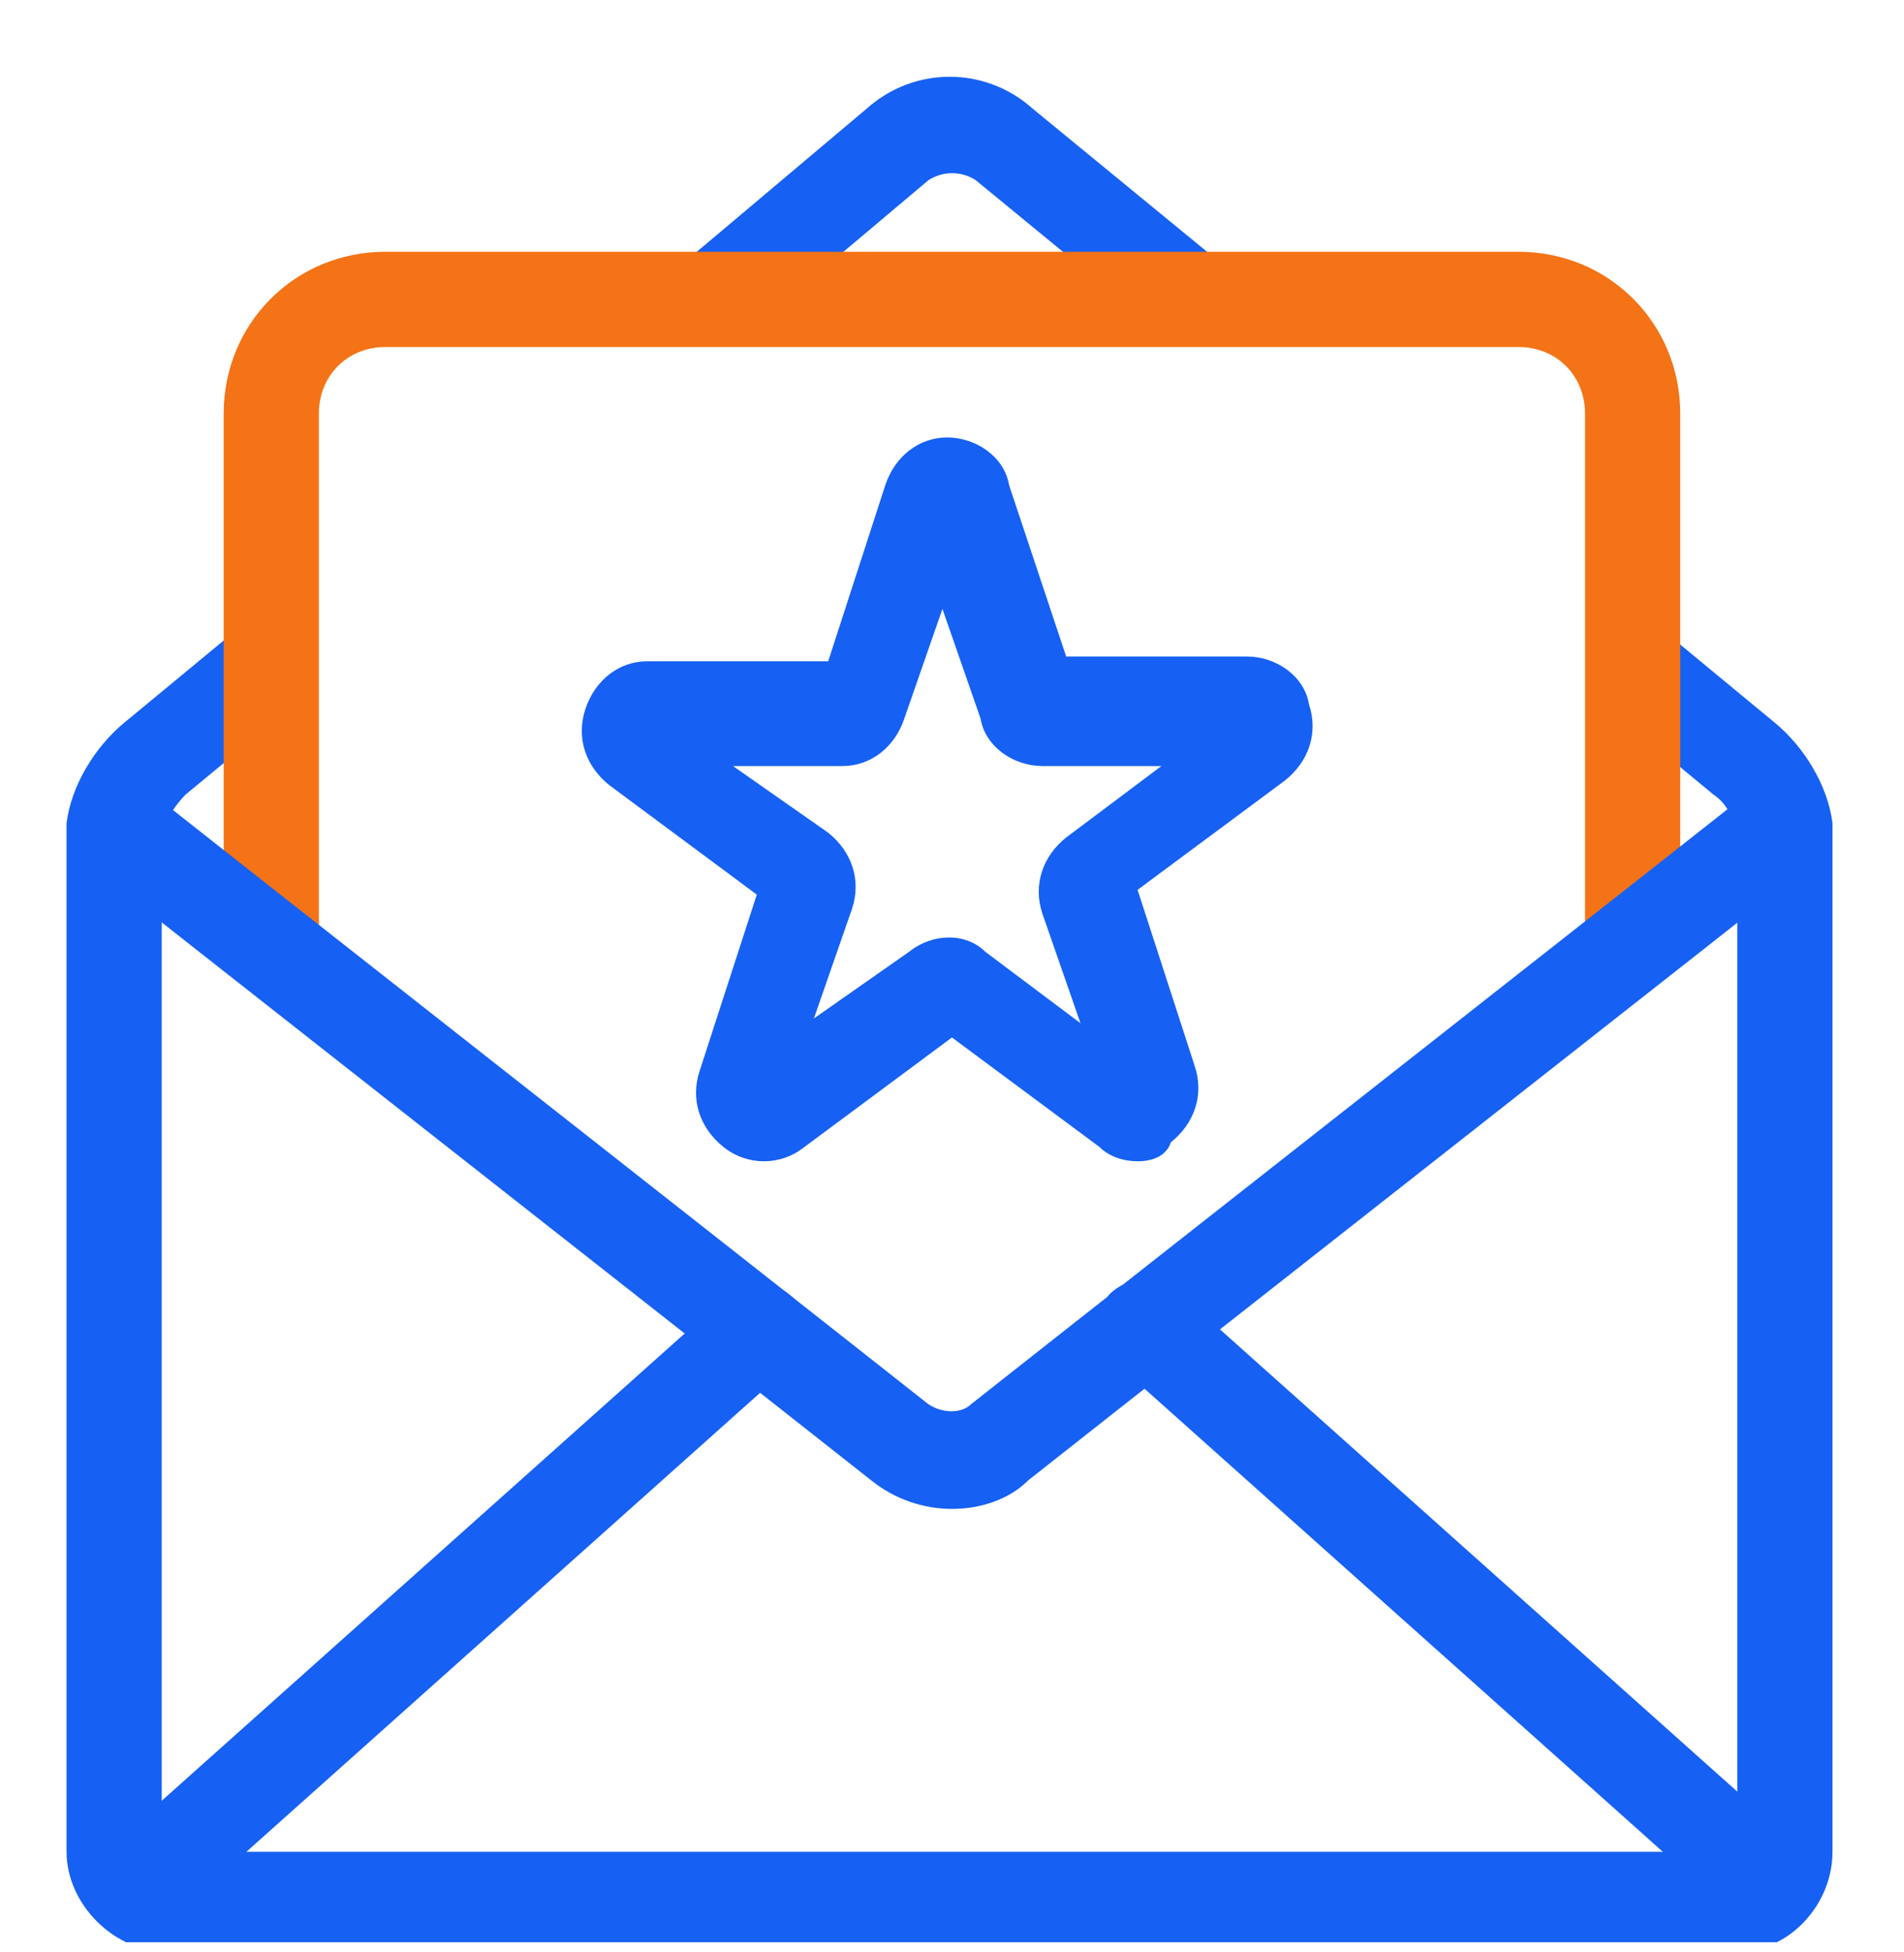 <svg width="40" height="41" viewBox="0 0 40 41" fill="none" xmlns="http://www.w3.org/2000/svg">
<g clip-path="url(#clip0_6126_3641)">
<path d="M25.002 7.187C24.802 7.187 24.502 7.087 24.401 6.987L20.502 3.787C20.201 3.587 19.802 3.587 19.502 3.787L15.701 6.987C15.302 7.387 14.601 7.287 14.302 6.887C13.902 6.487 14.002 5.787 14.402 5.487L18.201 2.287C19.201 1.387 20.701 1.387 21.701 2.287L25.602 5.487C26.002 5.887 26.102 6.487 25.701 6.887C25.502 7.087 25.201 7.187 25.002 7.187Z" fill="#1661F3"/>
<path d="M37.2 40.587C37 40.587 36.7 40.487 36.5 40.287L23.4 28.587C23 28.187 23 27.587 23.3 27.187C23.7 26.787 24.3 26.787 24.7 27.087L37.8 38.787C38.2 39.187 38.2 39.787 37.9 40.187C37.8 40.487 37.5 40.587 37.2 40.587Z" fill="#1661F3"/>
<path d="M2.798 40.587C2.498 40.587 2.198 40.487 2.098 40.287C1.698 39.887 1.798 39.287 2.198 38.887L15.298 27.187C15.698 26.787 16.298 26.887 16.698 27.287C17.098 27.687 16.998 28.287 16.598 28.687L3.498 40.387C3.198 40.487 2.998 40.587 2.798 40.587Z" fill="#1661F3"/>
<path d="M36.498 40.987H3.498C2.398 40.987 1.398 39.987 1.398 38.887V17.487C1.398 17.387 1.398 17.387 1.398 17.287C1.498 16.487 1.998 15.687 2.598 15.187L4.898 13.287C5.298 12.887 5.998 12.987 6.298 13.387C6.698 13.787 6.598 14.487 6.198 14.787L3.898 16.687C3.698 16.887 3.498 17.187 3.398 17.487V38.787C3.398 38.887 3.398 38.887 3.498 38.887H36.398C36.398 38.887 36.498 38.887 36.498 38.787V17.487C36.398 17.187 36.298 16.887 35.998 16.687L33.698 14.787C33.298 14.387 33.198 13.787 33.598 13.387C33.998 12.987 34.598 12.887 34.998 13.287L37.298 15.187C37.898 15.687 38.398 16.487 38.498 17.287C38.498 17.387 38.498 17.387 38.498 17.487V38.887C38.498 39.987 37.598 40.987 36.498 40.987Z" fill="#1661F3"/>
<path d="M23.899 24.387C23.599 24.387 23.299 24.287 23.099 24.087L19.999 21.787L16.899 24.087C16.399 24.487 15.699 24.487 15.199 24.087C14.699 23.687 14.499 23.087 14.699 22.487L15.899 18.787L12.799 16.487C12.299 16.087 12.099 15.487 12.299 14.887C12.499 14.287 12.999 13.887 13.599 13.887H17.399L18.599 10.187C18.799 9.587 19.299 9.187 19.899 9.187C20.499 9.187 21.099 9.587 21.199 10.187L22.399 13.787H26.199C26.799 13.787 27.399 14.187 27.499 14.787C27.699 15.387 27.499 15.987 26.999 16.387L23.899 18.687L25.099 22.387C25.299 22.987 25.099 23.587 24.599 23.987C24.499 24.287 24.199 24.387 23.899 24.387ZM15.399 16.087L17.399 17.487C17.899 17.887 18.099 18.487 17.899 19.087L17.099 21.387L19.099 19.987C19.599 19.587 20.299 19.587 20.699 19.987L22.699 21.487L21.899 19.187C21.699 18.587 21.899 17.987 22.399 17.587L24.399 16.087H21.899C21.299 16.087 20.699 15.687 20.599 15.087L19.799 12.787L18.999 15.087C18.799 15.687 18.299 16.087 17.699 16.087H15.399Z" fill="#1661F3"/>
<path d="M34.299 20.487C33.699 20.487 33.299 20.087 33.299 19.487V8.687C33.299 7.887 32.699 7.287 31.899 7.287H8.099C7.299 7.287 6.699 7.887 6.699 8.687V19.487C6.699 20.087 6.299 20.487 5.699 20.487C5.099 20.487 4.699 20.087 4.699 19.487V8.687C4.699 6.787 6.199 5.287 8.099 5.287H31.899C33.799 5.287 35.299 6.787 35.299 8.687V19.487C35.299 19.987 34.899 20.487 34.299 20.487Z" fill="#F37316"/>
<path d="M20.002 31.687C19.402 31.687 18.802 31.487 18.302 31.087C14.502 28.087 2.002 18.287 1.902 18.187C1.502 17.887 1.402 17.187 1.702 16.787C2.002 16.387 2.702 16.287 3.102 16.587C3.202 16.687 15.702 26.487 19.502 29.487C19.802 29.687 20.202 29.687 20.402 29.487C24.202 26.487 36.702 16.687 36.802 16.587C37.202 16.287 37.902 16.287 38.202 16.787C38.502 17.187 38.502 17.887 38.002 18.187C37.902 18.287 25.402 28.087 21.602 31.087C21.202 31.487 20.602 31.687 20.002 31.687Z" fill="#1661F3"/>
</g>
<defs>
<clipPath id="clip0_6126_3641">
<rect width="40" height="40" fill="white" transform="translate(0 0.787)"/>
</clipPath>
</defs>
</svg>
